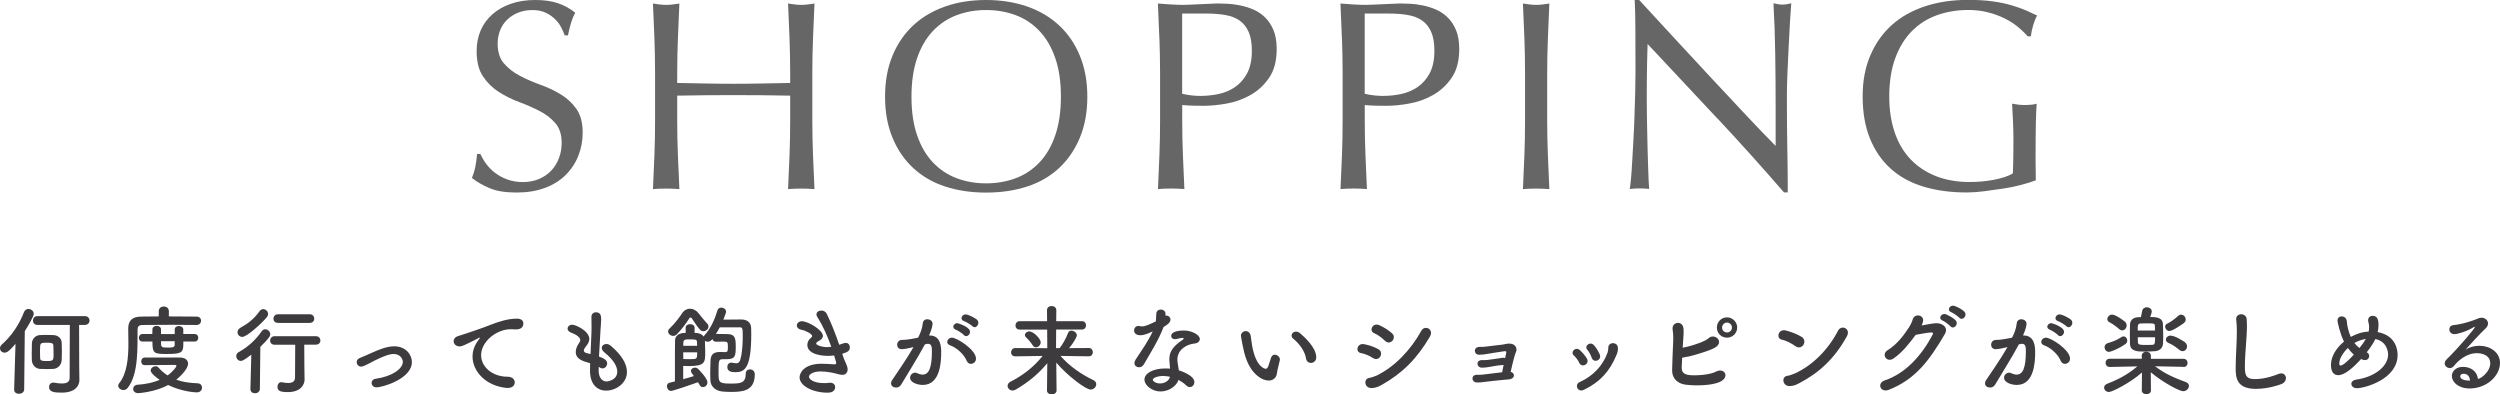<?xml version="1.0" encoding="UTF-8"?><svg id="_レイヤー_2" xmlns="http://www.w3.org/2000/svg" viewBox="0 0 425.79 67.16"><defs><style>.cls-1{fill:#3e3b3f;}.cls-1,.cls-2{stroke-width:0px;}.cls-2{fill:#666;}</style></defs><g id="_内容"><path class="cls-2" d="M82.8,27.9c.41.57.92,1.08,1.52,1.54.6.46,1.3.84,2.09,1.13.8.29,1.69.44,2.67.44s1.92-.18,2.74-.53c.81-.35,1.5-.83,2.07-1.43.57-.6,1-1.3,1.31-2.12.31-.81.46-1.68.46-2.6,0-1.41-.36-2.53-1.08-3.36-.72-.83-1.62-1.52-2.69-2.07-1.07-.55-2.23-1.06-3.47-1.52-1.24-.46-2.4-1.04-3.47-1.72-1.07-.69-1.97-1.57-2.69-2.65-.72-1.07-1.08-2.51-1.08-4.32,0-1.29.23-2.46.69-3.52s1.13-1.97,2-2.74c.87-.77,1.92-1.36,3.15-1.79,1.23-.43,2.61-.64,4.14-.64s2.74.18,3.82.53c1.07.35,2.07.9,2.99,1.63-.28.52-.51,1.07-.69,1.66-.18.58-.37,1.32-.55,2.21h-.55c-.15-.43-.36-.9-.62-1.4-.26-.51-.61-.97-1.06-1.4-.44-.43-.97-.79-1.59-1.08-.61-.29-1.35-.44-2.21-.44s-1.65.14-2.37.41c-.72.28-1.35.67-1.89,1.17-.54.51-.95,1.11-1.24,1.82-.29.71-.44,1.47-.44,2.3,0,1.44.36,2.58,1.08,3.4.72.83,1.62,1.53,2.69,2.09,1.07.57,2.23,1.07,3.47,1.52,1.24.44,2.4.99,3.47,1.63,1.07.64,1.97,1.47,2.69,2.48.72,1.01,1.08,2.36,1.08,4.05,0,1.41-.25,2.74-.76,4-.51,1.26-1.24,2.35-2.21,3.29-.97.94-2.15,1.66-3.54,2.16-1.4.51-2.98.76-4.76.76-1.9,0-3.44-.25-4.62-.76-1.18-.51-2.17-1.08-2.97-1.72.28-.71.47-1.34.58-1.91.11-.57.21-1.3.3-2.18h.55c.25.55.57,1.11.99,1.68Z"/><path class="cls-2" d="M134.47,6.56c-.08-1.95-.16-3.93-.25-5.96.4.06.78.11,1.15.16s.74.07,1.1.07.74-.02,1.1-.07.75-.1,1.15-.16c-.09,2.02-.18,4.01-.25,5.96-.08,1.95-.12,3.93-.12,5.96v7.91c0,2.02.04,4.02.12,5.98.08,1.96.16,3.89.25,5.8-.71-.06-1.46-.09-2.25-.09s-1.55.03-2.25.09c.09-1.9.18-3.83.25-5.8.08-1.96.11-3.96.11-5.98v-4.14c-1.66-.03-3.26-.05-4.81-.07-1.55-.02-3.15-.02-4.81-.02s-3.26,0-4.81.02c-1.55.02-3.15.04-4.81.07v4.14c0,2.02.04,4.02.12,5.98.08,1.96.16,3.89.25,5.8-.71-.06-1.46-.09-2.25-.09s-1.55.03-2.25.09c.09-1.9.18-3.83.25-5.8.08-1.96.11-3.96.11-5.98v-7.91c0-2.02-.04-4.01-.11-5.96-.08-1.95-.16-3.93-.25-5.96.4.06.78.11,1.15.16s.74.07,1.1.07.74-.02,1.1-.07.75-.1,1.15-.16c-.09,2.02-.18,4.01-.25,5.96-.08,1.95-.12,3.93-.12,5.96v1.61c1.66.03,3.26.06,4.81.09,1.55.03,3.15.05,4.81.05s3.26-.02,4.81-.05c1.55-.03,3.15-.06,4.81-.09v-1.61c0-2.02-.04-4.01-.11-5.96Z"/><path class="cls-2" d="M152,9.5c.84-2.04,2.02-3.76,3.54-5.18,1.52-1.41,3.34-2.48,5.45-3.22,2.12-.74,4.43-1.1,6.95-1.1s4.88.37,6.99,1.1c2.12.74,3.93,1.81,5.45,3.22,1.52,1.41,2.7,3.14,3.54,5.18.84,2.04,1.27,4.36,1.27,6.97s-.42,4.93-1.27,6.97c-.84,2.04-2.02,3.76-3.54,5.18-1.52,1.41-3.33,2.46-5.45,3.15-2.12.69-4.45,1.03-6.99,1.03s-4.83-.34-6.95-1.03c-2.12-.69-3.93-1.74-5.45-3.15-1.52-1.41-2.7-3.14-3.54-5.18-.84-2.04-1.26-4.36-1.26-6.97s.42-4.93,1.26-6.97ZM179.72,9.87c-.64-1.86-1.54-3.39-2.69-4.6-1.15-1.21-2.5-2.11-4.05-2.69-1.55-.58-3.23-.87-5.04-.87s-3.44.29-4.99.87c-1.55.58-2.9,1.48-4.05,2.69-1.15,1.21-2.05,2.74-2.69,4.6-.64,1.86-.97,4.06-.97,6.6s.32,4.75.97,6.6c.64,1.86,1.54,3.39,2.69,4.6,1.15,1.21,2.5,2.11,4.05,2.69,1.55.58,3.21.87,4.99.87s3.49-.29,5.04-.87c1.55-.58,2.9-1.48,4.05-2.69,1.15-1.21,2.05-2.74,2.69-4.6.64-1.86.97-4.06.97-6.6s-.32-4.75-.97-6.6Z"/><path class="cls-2" d="M197.46,6.56c-.08-1.95-.16-3.93-.25-5.96.74.06,1.48.11,2.23.16.75.05,1.5.07,2.23.07.37,0,.81-.02,1.33-.05.52-.03,1.05-.05,1.59-.07.54-.02,1.05-.04,1.54-.07.49-.03.9-.05,1.24-.05.46,0,1.03.02,1.7.05.67.03,1.39.12,2.14.28.75.15,1.5.38,2.23.69.74.31,1.4.75,2,1.33.6.58,1.08,1.31,1.45,2.18.37.87.55,1.95.55,3.24,0,2.02-.44,3.66-1.31,4.92-.87,1.26-1.95,2.24-3.22,2.94-1.27.71-2.62,1.18-4.05,1.43-1.43.25-2.69.37-3.79.37-.71,0-1.35,0-1.93-.02-.58-.02-1.18-.05-1.79-.11v2.53c0,2.02.04,4.02.12,5.98.08,1.96.16,3.89.25,5.8-.71-.06-1.46-.09-2.25-.09s-1.55.03-2.25.09c.09-1.9.18-3.83.25-5.8.08-1.96.11-3.96.11-5.98v-7.91c0-2.02-.04-4.01-.11-5.96ZM204.61,16.33c.95,0,1.93-.11,2.94-.32,1.01-.21,1.94-.61,2.78-1.17.84-.57,1.53-1.35,2.07-2.35.54-1,.81-2.28.81-3.84,0-1.32-.18-2.39-.55-3.22-.37-.83-.88-1.47-1.54-1.93-.66-.46-1.46-.77-2.42-.94-.95-.17-2.02-.25-3.22-.25h-4.14v13.66c1.04.25,2.13.37,3.27.37Z"/><path class="cls-2" d="M228.55,6.56c-.08-1.95-.16-3.93-.25-5.96.74.06,1.48.11,2.23.16.75.05,1.5.07,2.23.07.37,0,.81-.02,1.33-.05.52-.03,1.05-.05,1.59-.07.54-.02,1.05-.04,1.54-.07.49-.03.9-.05,1.24-.05.46,0,1.03.02,1.7.05.67.03,1.39.12,2.14.28.75.15,1.5.38,2.23.69.74.31,1.4.75,2,1.33.6.58,1.08,1.31,1.45,2.18.37.87.55,1.95.55,3.24,0,2.02-.44,3.66-1.31,4.92-.87,1.26-1.95,2.24-3.22,2.94-1.27.71-2.62,1.18-4.05,1.43-1.43.25-2.69.37-3.79.37-.71,0-1.35,0-1.93-.02-.58-.02-1.18-.05-1.79-.11v2.53c0,2.02.04,4.02.12,5.98.08,1.96.16,3.89.25,5.8-.71-.06-1.46-.09-2.25-.09s-1.55.03-2.25.09c.09-1.9.18-3.83.25-5.8.08-1.96.11-3.96.11-5.98v-7.91c0-2.02-.04-4.01-.11-5.96ZM235.7,16.33c.95,0,1.93-.11,2.94-.32,1.01-.21,1.94-.61,2.78-1.17.84-.57,1.53-1.35,2.07-2.35.54-1,.81-2.28.81-3.84,0-1.32-.18-2.39-.55-3.22-.37-.83-.88-1.47-1.54-1.93-.66-.46-1.46-.77-2.42-.94-.95-.17-2.02-.25-3.22-.25h-4.14v13.66c1.04.25,2.13.37,3.27.37Z"/><path class="cls-2" d="M259.63,6.56c-.08-1.95-.16-3.93-.25-5.96.4.06.78.11,1.15.16s.74.07,1.1.07.74-.02,1.1-.07.75-.1,1.15-.16c-.09,2.02-.18,4.01-.25,5.96-.08,1.95-.12,3.93-.12,5.96v7.91c0,2.02.04,4.02.12,5.98.08,1.96.16,3.89.25,5.8-.71-.06-1.46-.09-2.25-.09s-1.55.03-2.25.09c.09-1.9.18-3.83.25-5.8.08-1.96.11-3.96.11-5.98v-7.91c0-2.02-.04-4.01-.11-5.96Z"/><path class="cls-2" d="M292.57,20.26c-3.99-4.28-7.97-8.53-11.96-12.77-.03.86-.06,2.01-.09,3.45-.03,1.44-.05,3.4-.05,5.89,0,.64,0,1.44.02,2.39.02.95.03,1.95.05,2.99.02,1.04.04,2.1.07,3.17.03,1.07.06,2.07.09,2.99.03.92.06,1.72.09,2.41.03.69.06,1.16.09,1.4-.49-.06-1.03-.09-1.61-.09-.61,0-1.18.03-1.7.09.06-.31.13-.87.21-1.7.08-.83.15-1.82.21-2.97.06-1.15.13-2.4.21-3.75.08-1.35.14-2.7.18-4.05.05-1.35.08-2.67.12-3.96.03-1.29.05-2.44.05-3.45,0-2.94,0-5.47-.02-7.59-.02-2.12-.05-3.7-.12-4.74h.74c1.87,2.02,3.87,4.19,6,6.51,2.13,2.32,4.25,4.6,6.35,6.85,2.1,2.25,4.09,4.39,5.98,6.39,1.89,2.01,3.53,3.72,4.94,5.13v-6.26c0-3.22-.02-6.36-.07-9.41-.05-3.05-.15-5.93-.3-8.62.61.15,1.13.23,1.56.23.37,0,.86-.08,1.47-.23-.06.67-.13,1.69-.21,3.04-.08,1.35-.15,2.79-.23,4.32-.08,1.53-.15,3.04-.21,4.51-.06,1.47-.09,2.65-.09,3.54v2.76c0,1.04,0,2.13.02,3.27.02,1.13.03,2.28.05,3.43.02,1.15.03,2.22.05,3.22.02,1,.02,1.86.02,2.6v1.52h-.64c-3.53-4.08-7.28-8.26-11.27-12.53Z"/><path class="cls-2" d="M343.65,4.55c-.69-.55-1.46-1.04-2.3-1.45-.84-.41-1.78-.75-2.81-1.01-1.03-.26-2.12-.39-3.29-.39-1.9,0-3.67.29-5.31.87-1.64.58-3.07,1.48-4.28,2.69-1.21,1.21-2.16,2.74-2.85,4.6-.69,1.86-1.04,4.06-1.04,6.6,0,2.24.31,4.26.92,6.07.61,1.81,1.51,3.33,2.69,4.58,1.18,1.24,2.62,2.2,4.32,2.88,1.7.67,3.63,1.01,5.77,1.01.64,0,1.32-.03,2.02-.09.71-.06,1.39-.15,2.05-.28.66-.12,1.27-.28,1.84-.46.57-.18,1.05-.4,1.45-.64.03-.92.05-1.84.07-2.76.02-.92.02-1.85.02-2.81,0-1.07-.02-2.15-.07-3.22-.05-1.07-.1-2.1-.16-3.08.77.15,1.5.23,2.21.23.34,0,.67-.02,1.01-.05.34-.03.66-.09.97-.18-.06.71-.11,1.82-.14,3.33-.03,1.52-.05,3.52-.05,6,0,.61,0,1.23.02,1.86.02.63.02,1.25.02,1.86-.64.25-1.45.5-2.42.76-.97.26-1.99.48-3.08.64-1.09.17-2.18.32-3.27.46-1.09.14-2.08.21-2.97.21-2.73,0-5.19-.33-7.38-.99-2.19-.66-4.06-1.68-5.59-3.06-1.53-1.38-2.71-3.1-3.54-5.15-.83-2.05-1.24-4.43-1.24-7.13s.43-4.93,1.29-6.97c.86-2.04,2.07-3.76,3.63-5.18,1.56-1.41,3.46-2.48,5.68-3.22,2.22-.74,4.68-1.1,7.38-1.1,1.56,0,2.95.08,4.16.25,1.21.17,2.28.39,3.22.67.94.28,1.76.57,2.46.87.71.31,1.33.6,1.89.87-.25.43-.47.98-.67,1.66-.2.67-.33,1.3-.39,1.89h-.55c-.46-.55-1.04-1.1-1.73-1.66Z"/><path class="cls-1" d="M2.65,58.55c-.96,1.13-1.41,1.51-1.87,1.51s-.78-.35-.78-.75c0-.2.08-.41.28-.6,1.62-1.44,2.94-3.3,3.81-5.56.15-.36.45-.53.75-.53.45,0,.91.35.91.83,0,.45-1.01,2.14-1.53,2.95l-.1,9.92c-.02.5-.45.75-.88.75s-.83-.23-.83-.71v-.03l.23-7.78ZM5.41,59.96c0-.53.02-1.06.02-1.48.02-.71.58-1.36,1.34-1.41.33-.02.7-.03,1.04-.03.45,0,.9.02,1.29.03.63.03,1.38.41,1.41,1.31.02.4.03.95.03,1.48s-.02,1.06-.03,1.44c-.03.83-.63,1.48-1.43,1.53-.35.02-.73.03-1.13.03s-.78-.02-1.14-.03c-.75-.05-1.36-.66-1.39-1.51,0-.35-.02-.85-.02-1.36ZM13.53,64.62v.03c0,1.11-.75,2.22-3.04,2.22-1.16,0-2.14-.08-2.14-.96,0-.38.25-.75.73-.75.05,0,.12,0,.18.02.51.1.95.13,1.31.13.91,0,1.29-.32,1.29-.98,0-1.64.03-6.47.03-8.99h-5.52c-.51,0-.76-.38-.76-.75s.25-.75.76-.75h8.08c.53,0,.8.38.8.75s-.27.75-.8.75h-.98c0,1.99,0,5.82.02,6.93l.03,2.34ZM9.12,60.08c0-.45-.02-.95-.03-1.21-.03-.48-.36-.5-1.14-.5-.23,0-.45,0-.61.02-.3.02-.46.18-.5.5-.02.18-.03.55-.03.93,0,.46.02.96.03,1.21.02.35.22.46,1.03.46,1.26,0,1.26-.05,1.26-1.41Z"/><path class="cls-1" d="M33.46,55.35c-.9-.02-2.5-.03-4.15-.03-2.01,0-4.08.02-5.08.03-.58.02-.8.28-.8.75-.03,3,.2,7.58-1.67,9.95-.22.28-.48.38-.75.38-.45,0-.88-.35-.88-.75,0-.13.05-.25.15-.38,1.38-1.71,1.59-4.38,1.59-6.82,0-.88-.02-1.71-.03-2.47v-.05c0-1.33.65-2.01,2.16-2.04.81-.02,1.87-.03,3.04-.03v-.88c0-.55.43-.81.86-.81s.86.27.86.81v.88c1.86,0,3.68.02,4.71.03.53,0,.78.35.78.7s-.27.73-.78.73h-.02ZM24.68,62.2c-.43,0-.63-.32-.63-.65s.22-.66.63-.66h5.97c1,.02,1.38.51,1.38,1.06,0,1.06-1.82,2.57-2.01,2.72,1.04.38,2.22.56,3.63.61.51.02.76.36.76.75s-.3.8-.9.8c-.23,0-2.5-.1-4.88-1.26-2.19,1.21-4.98,1.39-5.09,1.39-.58,0-.86-.36-.86-.73,0-.33.25-.66.71-.7,1.58-.1,2.82-.41,3.8-.83-.33-.23-1.53-1.11-1.53-1.59,0-.4.43-.73.85-.73.17,0,.33.05.46.2.48.55,1,1,1.58,1.36.98-.71,1.51-1.49,1.51-1.63,0-.1-.12-.15-.22-.15h-1.24c-1.24,0-2.72.02-3.91.03h-.02ZM31.23,58.17c0,1.77,0,2.12-2.77,2.12-2.24,0-2.5-.08-2.5-2.12h-1.71c-.41,0-.6-.32-.6-.63s.2-.65.6-.65h1.69c0-.32.02-.58.02-.81,0-.38.36-.58.73-.58s.73.2.73.6v.8h2.34v-.78c0-.4.35-.6.71-.6s.75.22.75.61v.76h1.94c.41,0,.61.32.61.63,0,.33-.2.65-.61.65h-1.92ZM29.76,58.11h-2.34c0,1.04,0,1.09,1.19,1.09.81,0,1.11-.05,1.14-.46v-.63Z"/><path class="cls-1" d="M42.79,60.41c-1.29,1.01-1.59,1.06-1.77,1.06-.46,0-.78-.4-.78-.81,0-.27.12-.53.43-.7,1.46-.81,2.79-1.94,3.91-3.55.17-.23.38-.33.6-.33.43,0,.85.4.85.85,0,.23-.08.58-1.69,2.14l-.08,7.18c-.02.48-.43.73-.83.73s-.78-.23-.78-.7v-.03l.15-5.84ZM41.26,57.38c-.46,0-.81-.38-.81-.8,0-.28.15-.56.53-.78,1.28-.71,2.32-1.51,3.22-2.79.18-.25.41-.36.63-.36.43,0,.83.38.83.83,0,.18-.07.36-.22.55-.8.98-3.37,3.35-4.18,3.35ZM51.88,64.56v.03c0,.96-.68,2.19-2.85,2.19-1.26,0-1.77-.18-1.77-.91,0-.4.23-.78.66-.78.03,0,.08.02.13.02.35.07.71.12,1.04.12.65,0,1.16-.22,1.16-.95,0-1.61.03-3.65.03-5.57h-3.52c-.51,0-.76-.35-.76-.7s.27-.75.76-.75h7.03c.51,0,.78.36.78.73s-.27.71-.78.71h-1.97c0,1.28,0,2.49.02,3.55l.03,2.31ZM47.33,54.99c-.51,0-.76-.35-.76-.71s.27-.76.76-.76h5.41c.51,0,.78.36.78.75s-.27.73-.78.73h-5.41Z"/><path class="cls-1" d="M61.51,62.44c-.46,0-.76-.38-.76-.76,0-.28.15-.56.53-.71.56-.22,1.29-.55,2.04-.88,1.11-.5,2.52-1.11,3.83-1.11,1.91,0,3,1.38,3,2.69,0,2.82-4.93,4.3-6.05,4.3-.51,0-.81-.38-.81-.76,0-.32.22-.63.68-.7,2.77-.38,4.64-1.69,4.64-2.89,0-.4-.38-1.33-1.56-1.33-.81,0-1.87.45-3.22,1.11-1.76.93-2.04,1.04-2.32,1.04Z"/><path class="cls-1" d="M86.52,66.08h-.17c-3.6-.33-5.87-2.82-5.87-5.37,0-.65.15-1.77,1.19-3.04.05-.07.08-.12.08-.15,0-.02-.02-.03-.03-.03-.03,0-.1.03-.17.07-2.6,1.34-2.92,1.44-3.28,1.44-.61,0-1.01-.43-1.01-.9,0-.33.23-.7.76-.86.35-.12,1.29-.4,1.79-.58.78-.28,2.16-.71,3.8-1.36,1.23-.48,2.85-1.03,4.4-1.03.83,0,1.13.38,1.13.81,0,.85-.7,1.03-1.33,1.03-.12,0-.25,0-.38-.02s-.27-.02-.4-.02c-2.57,0-5.09,2.19-5.09,4.41,0,1.99,1.89,3.68,4.5,3.68.83,0,1.23.48,1.23.98,0,.46-.38.93-1.14.93Z"/><path class="cls-1" d="M101.96,63.1c0,1.18.56,1.87,1.36,1.87.1,0,1.81-.18,1.81-1.68,0-.85-.58-1.97-2.19-3.27-.32-.27-.45-.53-.45-.75,0-.4.36-.68.8-.68.22,0,.46.08.7.27,1.97,1.64,2.79,3.2,2.79,4.49,0,1.96-1.94,3.18-3.52,3.18s-2.77-1.11-2.77-3.38v-.03c0-.41,0-.85.02-1.26-1.31-.36-2.45-.71-2.45-1.92,0-.48.2-1.01.6-1.58.12-.17.17-.32.17-.46,0-.4-.6-.9-1.58-1.26-.4-.15-.58-.41-.58-.66,0-.35.31-.68.8-.68.53,0,2.9,1.03,2.9,2.44,0,.46-.25.86-.61,1.31-.23.28-.32.48-.32.65,0,.25.22.36.46.43.22.05.45.1.68.17.17-3.52.17-4.13.17-4.56,0-.68-.02-1.14-.02-1.76,0-.55.38-.8.78-.8.86,0,.88.78.88,1.19,0,.6-.08,1.16-.12,1.92-.07,1.51-.18,2.97-.25,4.43.96.36,1.39.66,1.39,1.16,0,.45-.35.86-.78.86-.2,0-.41-.08-.66-.28v.63Z"/><path class="cls-1" d="M121.15,57.92c-.17.2-.4.28-.61.28-.18,0-.35-.05-.48-.15.02.65.05,1.26.05,1.86,0,1.81,0,2.44-2.85,2.44-.35,0-.66-.02-.9-.03v2.26c.68-.18,1.33-.38,1.82-.53-.36-.48-.5-.65-.5-.86,0-.35.33-.58.7-.58.17,0,.35.07.5.2.02.02,1.61,1.58,1.61,2.32,0,.46-.38.8-.76.8s-.46-.15-.85-.83c-1.23.45-4.26,1.48-4.59,1.48-.43,0-.7-.41-.7-.8,0-.27.13-.53.46-.6.25-.05.56-.13.9-.22v-2.12c0-1.97,0-4.31.02-4.84,0-.35.15-1.31,1.81-1.31v-.88c0-.4.38-.6.76-.6s.76.2.76.6v.88c.12,0,.22.02.3.02.5.03.98.22,1.24.61.03-.08.1-.17.18-.25,1.05-1.14,1.76-2.8,2.17-4.2.1-.35.38-.48.66-.48.4,0,.81.28.81.71,0,.18-.3.93-.46,1.34.96-.02,2.29-.03,3.07-.03,1.01.02,1.61.5,1.66,1.44.02.33.02.68.02,1.04,0,5.85-1.13,6.5-2.69,6.5-.61,0-1.39-.08-1.39-.9,0-.36.23-.73.7-.73.08,0,.15.02.23.03.23.05.43.08.6.08.45,0,.66-.28.85-1.31.17-.95.25-2.19.25-3.28,0-1.36-.05-1.53-.46-1.53h-3.45c-.2.38-.43.76-.66,1.13h.41c.53,0,1.14.02,1.54.02,1.31.02,1.43.68,1.43,2.16,0,1.64-.12,2.12-1.59,2.12h-.58c-.75,0-.76.17-.76,2.34,0,1.54.02,1.81,1.99,1.81,1.68,0,2.64-.02,2.64-1.69,0-.5.35-.73.71-.73.33,0,.83.2.83.85,0,2.89-2.16,2.99-4.08,2.99-.56,0-1.13-.03-1.54-.08-1.09-.15-1.87-.83-1.94-1.86-.02-.38-.03-.75-.03-1.11,0-.76.03-1.49.05-2.21.02-1.31.71-1.54,1.66-1.54.28,0,.55.02.85.02.41,0,.45-.23.45-.81,0-.95-.03-.98-.88-.98-.38,0-.8,0-1.13.02h-.03c-.33,0-.53-.22-.6-.46l-.15.2ZM119.79,56.41c-.2,0-.4-.07-.58-.27-.55-.6-.95-1.31-1.41-1.97-.05-.07-.12-.08-.18-.08-.08,0-.17.03-.2.1-.56.9-1.38,1.97-2.14,2.75-.18.18-.4.27-.61.27-.46,0-.88-.35-.88-.75,0-.17.07-.35.27-.53.81-.75,1.72-1.96,2.09-2.54.33-.53.85-.81,1.38-.81s1.06.27,1.48.81c.35.46.95,1.21,1.48,1.77.13.13.18.28.18.45,0,.4-.41.8-.86.8ZM116.36,60.01c0,.46.02.91.02,1.14.2.02.6.02.98.02,1.36,0,1.38.02,1.38-1.16h-2.37ZM118.73,58.89c0-.22-.02-.41-.02-.61-.02-.36-.02-.48-1.16-.48-.81,0-1.13.02-1.16.51,0,.15-.02.35-.02.58h2.36Z"/><path class="cls-1" d="M143.54,60.53c.18.6.43,1.09.61,1.53.12.3.22.58.22.85,0,.43-.23.93-.93.93-.23,0-.48-.05-.75-.13-.46-.15-1.79-.45-2.92-.45-1.21,0-1.99.46-1.99.9,0,.4.73,1.09,2.59,1.09.3,0,.58-.02.81-.05.07-.02.13-.02.2-.02.58,0,.86.36.86.75,0,.73-.7.95-1.23.95-2.64,0-4.83-1.18-4.83-2.62,0-.61.6-2.31,3.78-2.31.68,0,1.31.05,1.79.08.12,0,.22.02.32.02.18,0,.35,0,.35-.25,0-.03,0-.1-.36-1.26-.37.05-.71.07-1.08.07-.32,0-3.48-.03-3.48-1.87,0-.45.22-.91.65-1.24.12-.08.17-.17.17-.27,0-.33-1-.9-1.81-1.06-.55-.1-.8-.43-.8-.75,0-.35.33-.71.86-.71,1.04,0,3.58,1.49,3.58,2.49,0,.4-.33.68-.71.88-.3.15-.43.3-.43.43,0,.28.95.61,1.91.61.22,0,.45-.02.66-.05-.6-1.71-1.36-3.47-2.36-5.04-.12-.18-.17-.33-.17-.48,0-.41.42-.66.85-.66.35,0,.71.17.91.56.8,1.64,1.51,3.48,2.12,5.27.27-.08.53-.18.8-.27.12-.03.22-.05.31-.05.45,0,.7.36.7.76,0,.65-.46.83-1.29,1.09l.08.28Z"/><path class="cls-1" d="M155.45,59.15c-.71.18-1.46.32-1.87.32-.53,0-.78-.36-.78-.75,0-.41.28-.83.83-.83.25,0,.98,0,2.74-.38.43-.9.65-1.36.81-2.54.07-.41.4-.6.75-.6.43,0,.9.28.9.76,0,.2-.08.86-.6,2.01h.13c1.89,0,1.94,2.04,1.94,2.8,0,1.48-.07,5.62-3.13,5.62-.95,0-2.17-.43-2.17-1.23,0-.45.4-.86.86-.86.12,0,.23.03.35.08.35.17.66.25.93.25,1.08,0,1.58-1.16,1.58-4.06,0-.68-.1-1.18-.63-1.18-.08,0-.18,0-.3.03-.07.02-.17.05-.27.07-1.24,2.34-2.99,5.06-4.05,6.87-.2.33-.53.48-.86.48-.43,0-.85-.27-.85-.71,0-.17.05-.36.2-.58.73-1.11,2.45-3.53,3.63-5.61l-.13.03ZM164.63,61.44c-.36-.95-1.59-2.21-2.85-2.64-.3-.1-.45-.33-.45-.56,0-.35.32-.73.8-.73.85,0,4.1,2.06,4.1,3.58,0,.53-.45.88-.88.88-.28,0-.56-.17-.71-.53ZM164.17,57.06c-.23-.25-1.06-.8-1.39-.91-.3-.12-.42-.3-.42-.5,0-.32.3-.61.68-.61.08,0,2.17.6,2.17,1.48,0,.38-.31.73-.65.73-.13,0-.28-.05-.4-.18ZM165.6,55.54c-.23-.23-1.06-.73-1.41-.85-.32-.1-.43-.3-.43-.51,0-.3.28-.63.68-.63.58,0,1.74.71,1.94.88.18.17.25.36.25.55,0,.38-.3.75-.65.75-.13,0-.27-.07-.38-.18Z"/><path class="cls-1" d="M185.46,60.69l-4.84-.07c1.64,1.87,3.63,3.17,5.61,4.13.35.17.48.43.48.7,0,.45-.43.9-.96.9-.83,0-3.96-2.37-5.85-4.59.02,1.58.05,3.15.05,4.74,0,.45-.41.66-.83.66s-.8-.22-.8-.65v-.02l.05-4.63c-1.43,1.74-3.2,3.23-5.36,4.48-.2.12-.38.17-.55.17-.48,0-.85-.38-.85-.8,0-.25.15-.53.51-.71,2.12-1.08,3.91-2.47,5.46-4.38l-4.66.07h-.02c-.46,0-.7-.33-.7-.68s.25-.73.71-.73l5.46.02-.02-3.17h-4.69c-.48,0-.71-.35-.71-.7s.25-.73.71-.73h4.68l-.02-1.87c0-.48.4-.71.78-.71.42,0,.81.25.81.71,0,.63-.02,1.24-.02,1.87h4.4c.45,0,.68.36.68.71s-.23.71-.68.71h-4.41c-.02,1.06-.02,2.11-.02,3.17h.61c.51-.61,1.08-1.64,1.43-2.57.1-.28.33-.41.58-.41.43,0,.93.38.93.81,0,.23-.61,1.36-1.33,2.17l3.37-.02c.45,0,.68.36.68.71s-.22.7-.66.7h-.02ZM175.87,58.79c-.37-.58-.83-1.08-1.06-1.28-.18-.15-.25-.3-.25-.46,0-.32.35-.61.75-.61.71,0,1.94,1.26,1.94,1.86,0,.46-.41.85-.81.85-.2,0-.41-.1-.56-.35Z"/><path class="cls-1" d="M198.17,55.7c-.75,2.04-2.16,4.31-3.35,6.35-.2.35-.51.5-.83.5-.41,0-.78-.28-.78-.71,0-.17.05-.36.18-.56,1.19-1.81,2.12-3.1,2.94-4.84-.96.46-1.58.66-2.09.66-1.09,0-1.09-.75-1.09-.81,0-.4.28-.78.76-.78.1,0,.22.02.33.05.08.03.18.03.28.03.6,0,1.46-.43,2.34-.86.05-.4.03-.78.07-1.28.02-.5.4-.73.78-.73s.76.23.8.71v.35c.07-.02.12-.03.18-.03.35,0,.66.3.66.68,0,.56-.71,1-1.18,1.26v.02ZM197.69,66.68c-1.51,0-2.77-1.08-2.77-2.02,0-1.09,1.46-1.91,3.6-1.91.25,0,.51.02.76.03-.12-1.33-.12-1.39-.12-1.58,0-1.08.35-2.06,2.29-3.35.1-.07.15-.15.15-.2,0-.1-.15-.1-.22-.1-.22,0-.56.08-1.06.2-.08.02-.15.02-.22.02-.4,0-.63-.25-.63-.55,0-.43.48-.93,2.21-.93,1.21,0,2.67.7,2.67,1.46,0,.38-.36.7-.85.75-1.33.12-2.97,1-2.97,2.74,0,.25.03.51.08.81.05.33.12.68.17,1.03,1.03.32,2.64,1.04,2.64,1.99,0,.46-.33.86-.76.86-.22,0-.45-.1-.68-.33-.32-.32-.76-.63-1.26-.9-.31,1-1.59,1.97-3.04,1.97ZM198.15,64.03c-.98,0-1.81.33-1.81.63s.58.65,1.23.65c.81,0,1.59-.5,1.69-1.14-.36-.08-.75-.13-1.11-.13Z"/><path class="cls-1" d="M216.06,64.81c-.58,0-1.29-.27-1.97-.86-1.68-1.44-2.16-3.7-2.42-4.99-.13-.63-.32-1.64-.32-1.77,0-.48.41-.8.83-.8.35,0,.71.23.83.78.1.53.13,1.09.23,1.63.68,3.86,2.24,4.01,2.34,4.01.17,0,.32-.13.46-.53.15-.4.27-.88.46-1.41.13-.33.37-.46.61-.46.43,0,.88.38.88.83,0,.05-.02.08-.02.13-.1.55-.43,1.63-.48,2.14-.08.83-.66,1.31-1.44,1.31ZM222.43,61.04c-.15-1.11-1.06-2.47-2.17-3.35-.2-.15-.28-.35-.28-.53,0-.35.31-.68.75-.68.22,0,.46.08.7.28.7.6,2.75,2.42,2.75,4.1,0,.61-.46.95-.91.95-.38,0-.76-.25-.83-.76Z"/><path class="cls-1" d="M233.84,60.98c-.61-.4-1.38-.73-2.06-.85-1-.17-.66-1.74.55-1.51.78.15,1.68.43,2.42.85.53.28.56.85.35,1.23-.22.4-.71.63-1.26.28ZM233.76,66.08c-1.39.17-1.61-1.56-.55-1.72.33-.05.93-.25,1.28-.41,3.05-1.49,5.79-4.35,7.58-7.61.56-1.04,2.22-.32,1.46,1-2.19,3.75-4.71,6.25-8.16,8.19-.56.32-.93.48-1.61.56ZM235.85,58.02c-.51-.51-1.19-1.01-1.82-1.28-.93-.38-.25-1.86.88-1.36.73.33,1.54.81,2.17,1.38.45.4.36.95.07,1.28-.3.33-.85.45-1.29-.02Z"/><path class="cls-1" d="M257.85,63.91c0,.36-.31.66-.9.71-.3.02-.51.05-.81.07-.53.03-3.09.33-3.5.38-.38.05-.76.1-1.16.07-.93-.08-.98-1.38.17-1.31.28.02.51,0,.81-.02.38-.03,2.5-.32,3.38-.41.07-.38.17-.83.25-1.26-.05.02-.12.03-.18.03-.3.03-.51.05-.81.08-.51.07-1.19.2-1.59.27-.42.07-.71.1-1.13.1-.91-.02-1.08-1.28.03-1.29.27,0,.56.02.83-.02.43-.07,1.23-.17,1.76-.23.3-.03.65-.12.95-.15.15-.02.28.02.4.07.08-.4.15-.71.18-.88.05-.27-.02-.33-.3-.3-.56.08-2.44.36-2.89.45-.53.1-.93.15-1.43.15-.9,0-1.04-1.29.05-1.34.37-.02.75.02,1.11-.05.42-.07,2.37-.27,2.79-.33.38-.05.76-.18,1.16-.18,1.19-.02,1.41.93,1.19,1.39-.18.41-.4,1.21-.6,2.04-.12.48-.22.98-.32,1.39.33.08.55.3.55.58Z"/><path class="cls-1" d="M268.96,61.77c-.22-.45-.55-.91-.9-1.21-.68-.58.28-1.61,1.04-.91.41.38.86.9,1.18,1.43.51.9-.85,1.68-1.33.7ZM269.04,65.07c2.34-1.04,3.98-2.84,4.76-5.04.08-.23.12-.56.12-.8-.03-1.01,1.58-1.09,1.64.02.03.51-.13.95-.31,1.36-1.09,2.57-2.69,4.43-5.46,5.77-1.13.55-1.66-.9-.75-1.31ZM271.08,60.91c-.17-.48-.43-1-.73-1.33-.6-.66.5-1.54,1.16-.75.36.43.73,1,.96,1.56.38.95-1.04,1.56-1.39.51Z"/><path class="cls-1" d="M286.43,62.57c-.03.8.31,1.18,1.29,1.31.95.12,3.45,0,4.53-.58,1.44-.78,2.49.95.61,1.77-1.39.61-4.05.66-5.76.45-1.44-.18-2.34-1.13-2.31-2.47.03-1.64.1-2.94.18-4.88.05-1.16-.05-1.72-.1-2.09-.17-1.29,1.76-1.58,1.86-.07.05.88-.02,1.23-.07,2.07-.02.41-.05.8-.07,1.14.93-.18,1.86-.43,3.04-.88.46-.18,1.03-.43,1.43-.78.88-.75,2.36.36,1.43,1.34-.38.41-1.44.78-1.69.86-1.48.5-2.74.93-4.3,1.16-.03.51-.05,1.03-.08,1.63ZM294.13,57.51c-.96,0-1.72-.76-1.72-1.72s.76-1.74,1.72-1.74,1.74.78,1.74,1.74-.78,1.72-1.74,1.72ZM294.13,54.94c-.46,0-.83.38-.83.85s.36.83.83.83.85-.36.85-.83-.38-.85-.85-.85Z"/><path class="cls-1" d="M305.81,58.97c-.7-.5-1.58-.96-2.36-1.13-1-.22-.58-1.87.68-1.56.88.23,1.92.6,2.74,1.11.53.33.53.95.28,1.34-.25.4-.8.63-1.34.23ZM306.52,65.22c-.56.3-.93.48-1.59.53-1.38.12-1.58-1.63-.51-1.74.33-.03.93-.27,1.28-.41,3-1.36,5.69-4.06,7.36-7.3.55-1.04,2.22-.35,1.49.98-2.06,3.73-4.63,6.15-8.03,7.94Z"/><path class="cls-1" d="M322.47,61.07c-1.14.76-2.12-.75-.96-1.44,1.61-.98,2.82-2.64,3.6-3.85.28-.43.53-.95.65-1.36.3-1.11,1.96-.81,1.77.28-.03.23-.13.48-.25.73.8-.13,1.66-.33,2.41-.38,1.16-.07,2.19.75,1.56,1.82-2.67,4.58-5.09,7.78-9.57,9.52-1.43.55-2.07-1.14-.66-1.61,3.5-1.18,6.22-4.16,8.13-7.76.17-.33.02-.4-.23-.4-.66.02-1.99.3-2.65.41-1,1.38-2.32,3.04-3.78,4.03ZM330.84,54.59c-.83-.35-.18-1.34.58-1.06.43.17,1.26.61,1.63,1,.65.68-.31,1.69-.86,1.04-.22-.25-1.01-.85-1.34-.98ZM332.34,53.18c-.85-.33-.25-1.33.53-1.08.45.15,1.28.56,1.66.95.66.66-.27,1.68-.83,1.06-.23-.25-1.03-.8-1.36-.93Z"/><path class="cls-1" d="M341.77,59.15c-.71.18-1.46.32-1.87.32-.53,0-.78-.36-.78-.75,0-.41.28-.83.83-.83.25,0,.98,0,2.74-.38.43-.9.65-1.36.81-2.54.07-.41.4-.6.75-.6.43,0,.9.28.9.76,0,.2-.08.86-.6,2.01h.13c1.89,0,1.94,2.04,1.94,2.8,0,1.48-.07,5.62-3.13,5.62-.95,0-2.17-.43-2.17-1.23,0-.45.4-.86.86-.86.12,0,.23.03.35.08.35.17.66.25.93.25,1.08,0,1.58-1.16,1.58-4.06,0-.68-.1-1.18-.63-1.18-.08,0-.18,0-.3.03-.07.02-.17.05-.27.07-1.24,2.34-2.99,5.06-4.05,6.87-.2.33-.53.48-.86.48-.43,0-.85-.27-.85-.71,0-.17.05-.36.2-.58.73-1.11,2.45-3.53,3.63-5.61l-.13.03ZM350.96,61.44c-.36-.95-1.59-2.21-2.85-2.64-.3-.1-.45-.33-.45-.56,0-.35.32-.73.8-.73.85,0,4.1,2.06,4.1,3.58,0,.53-.45.88-.88.88-.28,0-.56-.17-.71-.53ZM350.5,57.06c-.23-.25-1.06-.8-1.39-.91-.3-.12-.42-.3-.42-.5,0-.32.3-.61.68-.61.08,0,2.17.6,2.17,1.48,0,.38-.31.73-.65.73-.13,0-.28-.05-.4-.18ZM351.92,55.54c-.23-.23-1.06-.73-1.41-.85-.32-.1-.43-.3-.43-.51,0-.3.28-.63.68-.63.58,0,1.74.71,1.94.88.18.17.25.36.25.55,0,.38-.3.75-.65.75-.13,0-.27-.07-.38-.18Z"/><path class="cls-1" d="M371.88,62.48l-4.84-.1c1.67,1.29,3.38,2.01,5.26,2.7.36.13.51.38.51.65,0,.43-.43.9-.98.9-.6,0-3.4-1.44-5.52-3.23l.03,3.09v.02c0,.41-.4.63-.78.63s-.78-.22-.78-.63v-.02l.03-3.05c-1.92,1.71-5.04,3.32-5.62,3.32-.48,0-.83-.36-.83-.75,0-.25.17-.51.55-.66,2.01-.78,3.53-1.61,5.11-2.95l-4.69.1h-.02c-.46,0-.7-.35-.7-.7s.23-.7.71-.7h5.47l-.02-.46c-.02-.41.28-.73.78-.73.4,0,.78.23.78.7v.5h5.54c.48,0,.71.35.71.7s-.23.7-.7.7h-.02ZM359.2,59.93c-.48,0-.76-.4-.76-.8,0-.28.17-.56.51-.68,1.16-.36,1.48-.48,2.4-1.06.12-.07.23-.1.33-.1.36,0,.63.35.63.71,0,.22-.1.45-.32.6-1.23.85-2.5,1.33-2.8,1.33ZM360.94,56.05c-.56-.5-1.29-.98-1.68-1.18-.25-.13-.35-.32-.35-.51,0-.38.36-.78.8-.78.7,0,2.21,1.21,2.21,1.21.2.18.28.41.28.63,0,.45-.33.85-.75.85-.17,0-.35-.07-.51-.22ZM368.38,55.22c.02.6.05,1.39.05,2.12,0,.43-.02.83-.03,1.14-.03.66-.43,1.24-1.33,1.33-.37.03-1.13.07-1.81.07-1.19,0-2.44-.02-2.49-1.31-.02-.41-.02-1.04-.02-1.66s0-1.24.02-1.64c.02-.65.45-1.19,1.33-1.24.13,0,.32-.02.53-.02.08-.32.17-.73.22-1.05.07-.43.43-.63.78-.63.41,0,.85.27.85.7,0,.2-.15.68-.27.96.81,0,2.14,0,2.17,1.23ZM367.03,56.3c0-.3-.02-.58-.02-.8-.02-.38-.03-.43-1.41-.43-.41,0-.83,0-1,.02-.51.03-.51.27-.51,1.21h2.94ZM364.1,57.44c0,.36,0,.66.02.86.03.45.41.45,1.49.45.42,0,.81,0,.98-.02.45-.03.45-.33.45-1.29h-2.94ZM369.49,56.38c-.41,0-.73-.38-.73-.75,0-.2.1-.4.35-.51.55-.25,1.24-.75,1.82-1.28.18-.17.37-.25.55-.25.43,0,.78.4.78.83,0,.22-.1.43-.32.61,0,0-1.84,1.34-2.45,1.34ZM371.16,59.58c-.6-.51-1.21-.91-1.81-1.16-.33-.13-.46-.35-.46-.58,0-.35.33-.68.78-.68.76,0,2.19.93,2.44,1.11.27.22.38.48.38.73,0,.43-.33.81-.76.81-.17,0-.37-.07-.56-.23Z"/><path class="cls-1" d="M384.22,66.23c-3.32,0-3.45-1.92-3.45-3.57,0-1.89.2-4.3.2-6.25,0-.71-.03-1.36-.1-1.89,0-.05-.02-.12-.02-.17,0-.55.43-.83.86-.83s.88.28.93.8c.03.36.05.76.05,1.19,0,2.04-.35,4.64-.35,6.87,0,1.36.07,2.19,1.71,2.19,1.82,0,3.65-.73,3.96-.86.2-.08.36-.12.51-.12.51,0,.81.38.81.8s-.25.83-.81,1.04c-.36.13-2.16.8-4.31.8Z"/><path class="cls-1" d="M403.1,60.01c.28.13.41.36.41.61,0,.27-.17.71-.73.71-.22,0-.4-.07-.65-.18-1.38,1.51-2.79,2.75-3.9,2.75-.78,0-1.23-.61-1.23-1.74,0-1.49.93-2.92,2.22-3.98-.66-1.28-1.11-3.35-1.11-3.55,0-.5.35-.75.71-.75.4,0,.83.28.88.83.03.5.08.75.22,1.33.12.48.27.93.45,1.34,1.01-.5,1.68-.81,3.05-.91.05-.23.08-.5.08-.76,0-.25-.03-.5-.1-.75-.05-.15-.07-.28-.07-.41,0-.51.36-.76.76-.76.83,0,1.01.7,1.01,1.56,0,.38-.05.8-.15,1.21,3.32.6,3.4,3.38,3.4,3.9,0,4.16-5.66,5.66-6.93,5.66-.58,0-.95-.36-.95-.75,0-.32.27-.65.9-.73,3.02-.43,5.36-2.22,5.36-4.25,0-.41-.17-2.24-2.17-2.65-.33.73-.88,1.51-1.48,2.27ZM399.88,59.27c-.83.8-1.46,1.81-1.46,2.64,0,.17.03.35.22.35.1,0,.6-.05,2.26-1.87-.38-.32-.71-.7-1.01-1.11ZM400.99,58.42c.25.32.55.61.86.86.42-.51.8-1.04,1.08-1.56-.68.12-1.36.36-1.91.68l-.03.02Z"/><path class="cls-1" d="M424.13,61.89c0-1.74-2.11-1.74-2.26-1.74-1.86,0-3.28,1.36-3.96,2.21-.18.23-.43.33-.66.33-.45,0-.88-.35-.88-.8,0-.22.1-.45.33-.68,2.39-2.36,4.81-5.31,4.81-5.49,0-.03-.02-.05-.05-.05s-.07.02-.12.03c-1.24.78-2.82,1.21-3.32,1.21-.56,0-.86-.41-.86-.81,0-.35.22-.68.7-.73,1.64-.15,3.73-.9,4.2-1.13.2-.1.41-.13.6-.13.61,0,1.09.45,1.09.98,0,.27-.12.55-.38.81-1.13,1.08-2.41,2.49-3.45,3.65.71-.46,1.56-.66,2.37-.66,1.76,0,3.5,1.08,3.5,2.92,0,2.22-2.29,4.35-5.16,4.35-1.99,0-3.04-1.14-3.04-2.12,0-.9.83-1.56,1.86-1.56,1.44,0,2.44.8,2.59,2.07.71-.18,2.09-1.36,2.09-2.65ZM419.6,63.66c-.56,0-.58.36-.58.43,0,.65,1.13.73,1.54.73h.12c-.05-.71-.42-1.16-1.08-1.16Z"/></g></svg>